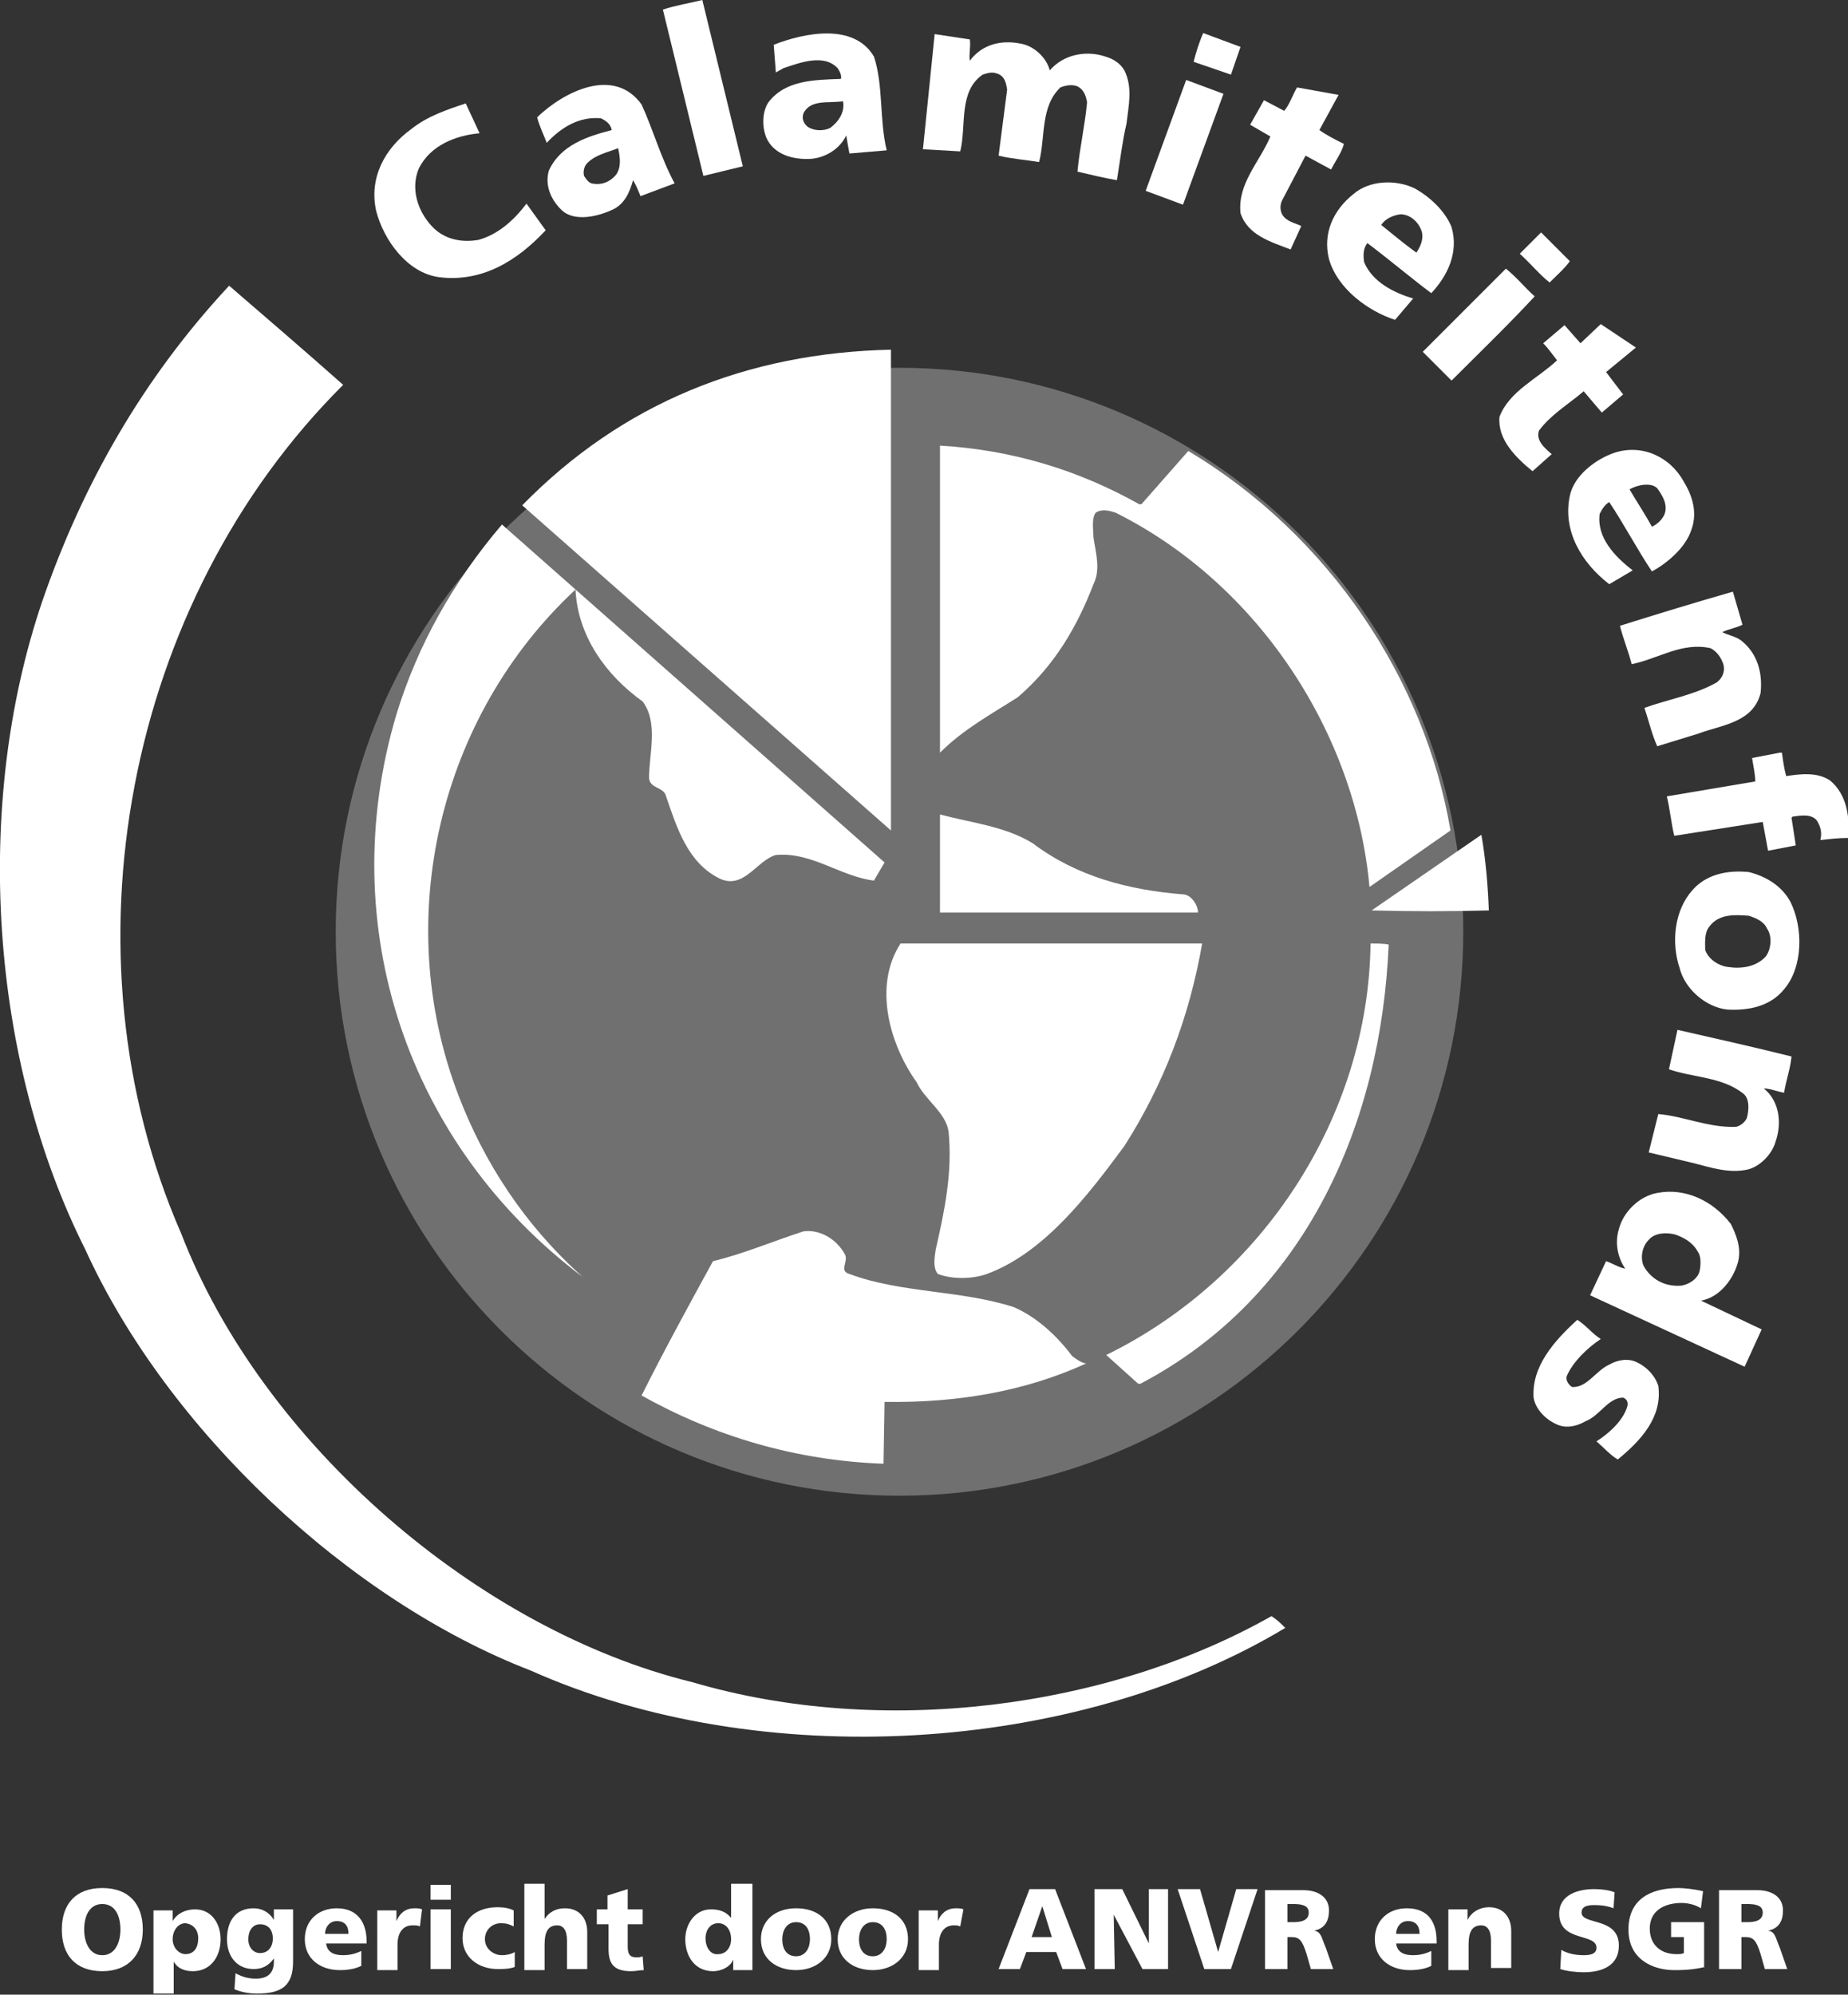 <?xml version="1.0" encoding="utf-8"?>
<svg version="1.1" id="Layer_1" xmlns="http://www.w3.org/2000/svg" x="0px"
     y="0px"
     viewBox="0 0 173.4 187.1" style="enable-background:new 0 0 173.4 187.1;" xml:space="preserve">
<rect x="0" y="0" width="173.4" height="187.1" fill="#333333" stroke="none"/>
<g>
	<path style="opacity:0.3;fill-rule:evenodd;clip-rule:evenodd;fill:#FFFFFF;" d="M31.5,87.4c0-29.2,23.7-52.9,52.9-52.9c29.2,0,52.9,23.7,52.9,52.9c0,29.2-23.7,52.9-52.9,52.9
		C55.2,140.3,31.5,116.6,31.5,87.4L31.5,87.4z"/>
    <path style="fill-rule:evenodd;clip-rule:evenodd;fill:#FFFFFF;"
          d="M69.7,15.6c-1.2,0.3-2.5,0.6-3.7,0.9L62.2,0.9c1.2-0.4,2.5-0.6,3.7-0.9L69.7,15.6L69.7,15.6z"/>
    <path style="fill-rule:evenodd;clip-rule:evenodd;fill:#FFFFFF;"
          d="M115.5,7L112,5.8c0.2-0.8,0.5-1.8,0.9-2.7l3.5,1.3L115.5,7L115.5,7z"/>
    <path style="fill-rule:evenodd;clip-rule:evenodd;fill:#FFFFFF;" d="M91,3.7c0.1,0.7-0.1,1.4,0,2c1.1-1.5,2.9-2,4.8-1.6c1.2,0.2,2.4,1.3,2.7,2.5c1.3-1.5,3.4-1.9,5.2-1.3
		c0.7,0.2,1.4,0.6,1.8,1.3c0.8,1.6,0.4,3.3,0.2,5c-0.4,1.7-0.6,3.5-0.9,5.3c-1.2-0.2-2.4-0.5-3.7-0.8c0.2-2.2,0.7-4.3,0.9-6.5
		c-0.1-0.6-0.3-1.2-0.9-1.5c-0.5-0.2-1.1-0.1-1.6,0.1c-1.9,1.8-1.4,4.7-2,7c-1.2-0.2-2.6-0.3-3.8-0.6l0.8-6.2
		c-0.1-0.6-0.2-1.1-0.7-1.4c-0.6-0.3-1-0.2-1.6,0c-2.3,1.6-1.5,4.8-2.1,7.2l-3.5-0.2l1.1-10.8L91,3.7L91,3.7z"/>
    <polygon style="fill-rule:evenodd;clip-rule:evenodd;fill:#FFFFFF;"
             points="111,19.2 107.5,17.9 111.3,7.5 114.8,8.8 111,19.2 	"/>
    <path style="fill-rule:evenodd;clip-rule:evenodd;fill:#FFFFFF;" d="M123.8,12.2c0.7,0.5,1.5,0.9,2.3,1.3c-0.2,0.8-0.8,1.6-1.2,2.4l-2.4-1.3l-2.2,4.2c-0.2,0.4-0.2,0.9,0,1.3
		c0.4,0.7,1.2,0.8,1.8,1.1l-1,2.2c-1.8-0.7-4-1.3-4.7-3.4c-0.3-2.8,1.8-4.8,2.8-7.2l-1.9-1.1l1.3-2.3l1.9,1c0.5-0.6,0.8-1.5,1.2-2.2
		l3.9,0.7L123.8,12.2L123.8,12.2z"/>
    <path style="fill-rule:evenodd;clip-rule:evenodd;fill:#FFFFFF;" d="M82,5.3c0.9,2.7,0.5,5.9,1.2,8.8l-3.5,0.3l-0.3-1.7c-0.6,1.3-2,2.1-3.3,2.2c-1.7,0.1-3.5-0.4-4.2-2
		c-0.4-1-0.4-2.4,0.2-3.3c1.6-2.1,4.3-2.1,6.8-2.2c0.1-0.3-0.1-0.7-0.3-1c-1.3-1.4-3.6-0.5-5.1,0l-0.7,0.4l-0.2-2.6
		C75.4,3.1,80.1,2.1,82,5.3L82,5.3z M75.4,10.6c-0.2,0.5,0,1,0.4,1.3c0.6,0.4,1.5,0.4,2.1,0.1c0.8-0.6,1.4-1.5,1.2-2.5
		C77.7,9.7,76.1,9.3,75.4,10.6L75.4,10.6z"/>
    <path style="fill-rule:evenodd;clip-rule:evenodd;fill:#FFFFFF;" d="M45,12.5c-2.2,0.2-4.6,1.1-5.7,3.3c-0.8,1.9-0.1,4,1.2,5.4c1.1,1.2,2.7,1.6,4.4,1.3c1.8-0.5,3.3-1.8,4.5-3.4
		l1.8,2.5c-2.7,2.9-6,4.9-10,4.4c-3-0.4-5.2-3.5-5.9-6.2c-0.7-3.1,0.8-5.9,3.3-7.7c1.5-1.2,3.3-1.8,5.1-2.4L45,12.5L45,12.5z"/>
    <path style="fill-rule:evenodd;clip-rule:evenodd;fill:#FFFFFF;" d="M60.2,9.8c1.1,2.4,1.8,5,3.1,7.4l-3.2,1.2c-0.2-0.5-0.4-1-0.7-1.5c-0.3,1.1-0.8,2.3-2,2.8
		c-1.3,0.6-3.4,1.1-4.6,0.1c-1.1-1-1.7-2.4-1.3-3.8c1.1-2.4,3.6-3.2,5.9-3.8c-0.1-0.6-0.6-0.9-1-1.1c-2-0.2-3.7,0.8-5.1,2.3
		c-0.3-0.8-0.7-1.6-0.9-2.4C52.9,8.6,57.6,6.2,60.2,9.8L60.2,9.8z M58,13.9c-1,0.4-2.1,0.6-2.9,1.4c-0.3,0.3-0.4,0.8-0.3,1.2
		c0.2,0.3,0.4,0.6,0.7,0.7c0.9,0.2,1.7-0.1,2.3-0.8C58.3,15.7,58.2,14.8,58,13.9L58,13.9z"/>
    <path style="fill-rule:evenodd;clip-rule:evenodd;fill:#FFFFFF;" d="M136.2,21.3c0.7,2.4-0.4,4.6-1.9,6.2c-2-1.5-4-3.2-6-4.7c-0.4,0.5-0.4,1.2-0.3,1.8c0.8,1.9,2.9,2.9,4.6,3.4
		l-1.7,2c-2.5-0.8-5.4-2.9-6.2-5.7c-0.6-2.4,0.4-4.6,2.3-6.1c1.5-1.3,4-1.4,5.8-0.5C134.2,18.5,135.6,19.8,136.2,21.3L136.2,21.3z
		 M131.4,20.1c-0.7,0.1-1.4,0.4-1.8,1c1.1,0.9,2.2,1.8,3.3,2.6c0.4-0.6,0.7-1.3,0.5-2C133.1,20.8,132.3,20.1,131.4,20.1L131.4,20.1z
		"/>
    <path style="fill-rule:evenodd;clip-rule:evenodd;fill:#FFFFFF;"
          d="M147.3,24.5c-0.5,0.7-1.2,1.3-1.9,2c-1-0.8-1.8-1.8-2.8-2.7l2-2L147.3,24.5L147.3,24.5z"/>
    <path style="fill-rule:evenodd;clip-rule:evenodd;fill:#FFFFFF;"
          d="M144,27.8c-2.5,2.7-5.2,5.3-7.8,7.9l-2.7-2.7l7.8-7.8C142.3,26,143.1,27,144,27.8L144,27.8z"/>
    <path style="fill-rule:evenodd;clip-rule:evenodd;fill:#FFFFFF;" d="M32.2,36.1C11.8,56.4,5.5,89.4,17,115.7c7.6,19.7,27.9,37.2,48,42.1c17.7,5.2,38.9,2.5,54.3-6.2
		c0.5,0.3,0.9,0.7,1.3,1.1c-19.8,11.9-49.3,13.6-70.8,4c-17.1-6.6-34.1-22.6-41.8-39.5C-0.9,99.5-2.6,75.6,4,56.3
		c3.7-10.7,9.3-20.7,17.5-29.5C25.1,29.9,28.7,33,32.2,36.1L32.2,36.1z"/>
    <path style="fill-rule:evenodd;clip-rule:evenodd;fill:#FFFFFF;" d="M150.2,30.4l3.3,2.2l-2.8,2.3l1.6,2.1l-2,1.7l-1.7-2c-1.4,1.2-3.1,2.2-4.2,3.7c-0.3,0.9,0.5,1.6,1.2,2.2
		l-1.8,1.6c-1.6-1.3-3.3-3-3.1-5.1c0.9-2.4,3.6-3.6,5.4-5.3c-0.4-0.5-0.8-1.1-1.3-1.6l2-1.7l1.5,1.7L150.2,30.4L150.2,30.4z"/>
    <path style="fill-rule:evenodd;clip-rule:evenodd;fill:#FFFFFF;"
          d="M83.6,77.9L49,47.4c9.4-9.6,21.1-14.3,34.6-14.6V77.9L83.6,77.9z"/>
    <path style="fill-rule:evenodd;clip-rule:evenodd;fill:#FFFFFF;" d="M106.9,47.3l0.2,0l4.4-5c13.2,7.9,22.2,21.4,24.6,35.6l-7.6,5.3c-1.3-14.4-10.4-28.4-23.8-35.1
		c-0.6-0.2-1.3-0.4-1.9,0c-0.4,0.6-0.2,1.6-0.2,2.3c0.2,1.4,0.7,3,0,4.4c-1.5,3.9-3.6,7.6-7.1,10.6c-2.5,1.6-5.1,3-7.3,5.2l0-28.8
		C95,42.2,101.2,44.1,106.9,47.3L106.9,47.3z"/>
    <path style="fill-rule:evenodd;clip-rule:evenodd;fill:#FFFFFF;" d="M158,45.2c0.8,1.3,1.3,2.9,0.7,4.5c-0.5,1.6-2.2,3.1-3.7,3.9c-1.4-2.1-2.6-4.4-4-6.5c-0.4,0.2-0.7,0.7-0.9,1.1
		c-0.3,2.2,1.4,4,3.1,5.3l-2.2,1.3c-2.6-2-4.4-5-3.7-8.3c0.4-1.9,2.4-3.4,4.1-4C154,41.6,156.7,42.8,158,45.2L158,45.2z M152.9,45.9
		c0.7,1.2,1.5,2.4,2.1,3.5c0.5-0.2,1-0.7,1.2-1.2c0.3-0.9-0.2-1.7-0.7-2.4C154.9,45.2,153.6,45.5,152.9,45.9L152.9,45.9z"/>
    <path style="fill-rule:evenodd;clip-rule:evenodd;fill:#FFFFFF;" d="M82,82.6c-3.2-0.4-5.8-2.7-9.2-2.4c-1.8,0.5-3,3.3-5.3,2.2c-3-1.5-4-4.8-5-7.7c-0.2-0.9-1.5-0.7-1.6-1.7
		c0-2.3,0.9-5.2-0.6-7.2c-3.5-2.5-6.1-6.2-6.3-10.5c-12.8,11.9-17.3,30.9-11,47.4c2.4,6.3,6.2,12.2,11.7,17.1
		c-16.5-12.4-23.4-33-17.5-52.8c2-6.5,5.3-12.4,9.9-17.8L83,80.9L82,82.6L82,82.6z"/>
    <path style="fill-rule:evenodd;clip-rule:evenodd;fill:#FFFFFF;" d="M163.5,58.6c-0.6,0.3-1.3,0.4-1.9,0.7c0.6,0.3,1.3,0.4,1.8,0.8c1.5,1.2,2,3,1.8,4.9c-0.7,2.8-3.7,3-5.8,3.8
		l-3.9,1.2c-0.5-1.1-0.8-2.4-1.2-3.6c2.2-0.8,4.7-1.2,6.8-2.4c0.5-0.4,0.8-1,0.6-1.7c-0.2-0.6-0.6-1.2-1.2-1.5
		c-2.7-0.6-4.9,1-7.4,1.5c-0.3-1.2-0.8-2.4-1.1-3.6c3.5-1.1,7.1-2.2,10.6-3.2L163.5,58.6L163.5,58.6z"/>
    <path style="fill-rule:evenodd;clip-rule:evenodd;fill:#FFFFFF;" d="M167.2,70.6c0.1,0.7,0.2,1.5,0.4,2.2c1.3-0.2,2.9-0.4,4.1,0.4c1.6,1.3,1.9,3.5,1.7,5.4c-0.9,0-1.7,0.1-2.6,0.2
		c0.2-0.7,0-1.3-0.3-1.8c-0.5-0.7-1.6-0.5-2.3-0.4l-0.1,0.1l0.4,2.6l-2.6,0.5l-0.5-2.7l-8.3,1.3c-0.3-1.2-0.4-2.5-0.7-3.7l8.3-1.4
		c0-0.7-0.2-1.5-0.3-2.2l2.6-0.5L167.2,70.6L167.2,70.6z"/>
    <path style="fill-rule:evenodd;clip-rule:evenodd;fill:#FFFFFF;" d="M96.9,79.1c4.1,3.1,9,4.4,14.2,4.8c0.7,0.1,1.2,0.9,1.3,1.5v0.2H88.2v-9.2C91.2,77.2,94.3,77.5,96.9,79.1
		L96.9,79.1z"/>
    <path style="fill-rule:evenodd;clip-rule:evenodd;fill:#FFFFFF;"
          d="M139.7,85.4c-3.6,0.1-7.3,0.1-11,0l10.3-7.1C139.4,80.6,139.6,82.9,139.7,85.4L139.7,85.4z"/>
    <path style="fill-rule:evenodd;clip-rule:evenodd;fill:#FFFFFF;" d="M168,84.6c1.2,2.4,1.2,6.1-0.6,8.2c-1.3,1.6-3.3,2-5.3,1.9c-2-0.2-4-1.9-4.5-3.9c-0.8-2.4-0.5-5.4,1.2-7.3
		c1.3-1.5,3.3-1.9,5.3-1.7C165.7,82.2,167.2,83.1,168,84.6L168,84.6z M164.1,85.9c-1.3-0.1-2.8-0.2-3.7,1c-0.5,0.6-0.4,1.5-0.4,2.2
		c0.3,0.9,1.3,1.5,2.1,1.6c1.3,0.2,2.7,0,3.6-1c0.5-0.7,0.6-1.9,0.1-2.6C165.5,86.4,164.7,86.1,164.1,85.9L164.1,85.9z"/>
    <path style="fill-rule:evenodd;clip-rule:evenodd;fill:#FFFFFF;" d="M112.8,88.5c-1.2,6.9-3.6,13.2-7.3,19c-3.4,4.6-7.5,10-12.9,12c-1.4,0.5-3.3,0.5-4.6,0
		c-0.5-0.6-0.3-1.6-0.2-2.3c0.8-3.5,1.6-7.2,1.2-11.1c-0.3-1.8-2.2-2.9-3-4.6c-2.5-3.5-4.1-9-1.5-13H112.8L112.8,88.5z"/>
    <path style="fill-rule:evenodd;clip-rule:evenodd;fill:#FFFFFF;" d="M130.3,88.6c-0.7,16.7-7.7,33-23.3,41.2h-0.2l-3-2.7c14.7-7.2,24.6-22.4,24.8-38.6
		C129.1,88.5,129.8,88.5,130.3,88.6L130.3,88.6z"/>
    <path style="fill-rule:evenodd;clip-rule:evenodd;fill:#FFFFFF;" d="M168.1,99.1c-0.1,1.1-0.5,2.2-0.7,3.4c-0.6-0.1-1.3-0.4-1.9-0.4c1.5,1.2,1.7,3.3,1.1,5
		c-0.3,1.1-1.4,2.3-2.6,2.6c-1.8,0.4-3.5-0.2-5.1-0.6l-4.2-1l0.9-3.6c2.4,0.2,4.7,1.3,7.3,1.2c0.4-0.1,0.8-0.4,1-0.8
		c0.2-0.7,0.3-1.8-0.3-2.3c-2-1.6-4.7-1.5-7-2.3l0.8-3.7C160.9,97.4,164.5,98.2,168.1,99.1L168.1,99.1z"/>
    <path style="fill-rule:evenodd;clip-rule:evenodd;fill:#FFFFFF;" d="M79.3,117.7c0.3,0.7-0.6,1.5,0.4,1.8c4.8,1.8,10.4,1.5,15.4,3.1c2.1,0.9,4,2.6,5.5,4.6
		c0.4,0.3,0.8,0.6,1.3,0.7c-5.7,2.6-12,3.7-18.9,3.6l-0.1,5.8c-8.3-0.3-15.9-2.6-22.7-6.4c2.1-4.2,4.4-8.4,6.7-12.6
		c2.9-0.7,5.7-1.9,8.5-2.8C76.9,115.3,78.5,116.2,79.3,117.7L79.3,117.7z"/>
    <path style="fill-rule:evenodd;clip-rule:evenodd;fill:#FFFFFF;" d="M162.4,114.8c0.5,1,1,2.2,0.7,3.5c-0.4,1.6-1.7,3.4-3.5,3.7l5.7,2.7l-1.6,3.5l-14.5-6.7l1.5-3.2
		c0.6,0.2,1.2,0.6,1.8,0.7c-0.7-1-1-2.4-0.6-3.7c0.4-1.6,1.9-3.1,3.6-3.4C158.1,111.4,160.7,112.6,162.4,114.8L162.4,114.8z
		 M157.2,115.8c-0.8-0.2-1.9-0.2-2.5,0.5c-0.6,0.6-0.8,1.6-0.5,2.4c0.7,1.3,2,2,3.5,1.9c0.8-0.1,1.7-0.7,1.8-1.5
		c0.1-0.6,0.1-1.3-0.2-1.7C158.8,116.5,158,116.1,157.2,115.8L157.2,115.8z"/>
    <path style="fill-rule:evenodd;clip-rule:evenodd;fill:#FFFFFF;" d="M150.2,125.6c-1.2,0.8-2.6,2.1-3.2,3.5c-0.1,0.4,0.2,0.8,0.5,1c1.4,0.1,2.2-1.5,3.5-2.1
		c0.7-0.4,1.6-0.6,2.4-0.3c1,0.4,1.9,1.3,2.2,2.3c0.4,2.9-1.6,5.1-3.8,6.9c-0.7-0.4-1.3-1.1-2-1.7c1.1-0.7,2.5-1.9,2.9-3.3
		c0.1-0.4-0.1-0.7-0.4-0.8c-1.4,0-2.2,1.7-3.5,2.2c-0.7,0.4-1.6,0.7-2.5,0.4c-1.1-0.4-2.2-1.4-2.4-2.6c-0.2-2.9,1.9-5.3,4.1-7.3
		C148.8,124.3,149.4,125.1,150.2,125.6L150.2,125.6z"/>
    <path style="fill-rule:evenodd;clip-rule:evenodd;fill:#FFFFFF;" d="M7.9,181c0-1.3,0.5-2.4,1.7-2.4s1.7,1.1,1.7,2.4c0,1.2-0.5,2.4-1.7,2.4S7.9,182.2,7.9,181L7.9,181z M5.8,181
		c0,2.4,1.3,3.9,3.8,3.9c2.4,0,3.8-1.5,3.8-3.9c0-2.4-1.3-3.9-3.8-3.9C7.1,177.1,5.8,178.6,5.8,181L5.8,181z"/>
    <path style="fill-rule:evenodd;clip-rule:evenodd;fill:#FFFFFF;" d="M18.6,181.8c0,0.9-0.4,1.5-1.2,1.5c-0.6,0-1.2-0.6-1.2-1.4c0-0.8,0.5-1.5,1.2-1.5
		C18.2,180.5,18.6,181.1,18.6,181.8L18.6,181.8z M14.4,187h1.9v-3h0c0.4,0.7,1.1,0.9,1.8,0.9c1.7,0,2.6-1.4,2.6-3
		c0-1.4-0.8-2.8-2.4-2.8c-0.9,0-1.7,0.4-2.1,1.1h0v-1h-1.8V187L14.4,187z"/>
    <path style="fill-rule:evenodd;clip-rule:evenodd;fill:#FFFFFF;" d="M23.3,181.9c0-0.8,0.4-1.4,1.1-1.4c0.9,0,1.2,0.7,1.2,1.3c0,0.9-0.5,1.4-1.2,1.4
		C23.8,183.2,23.3,182.7,23.3,181.9L23.3,181.9z M27.5,179.1h-1.8v1h0c-0.4-0.7-1.1-1.1-1.9-1.1c-1.7,0-2.5,1.2-2.5,2.9
		c0,1.7,1,2.8,2.5,2.8c0.8,0,1.4-0.3,1.9-1h0v0.3c0,1.1-0.6,1.6-1.7,1.6c-0.8,0-1.3-0.2-1.9-0.5l-0.1,1.5c0.5,0.2,1.2,0.4,2.1,0.4
		c2.3,0,3.4-0.7,3.4-3V179.1L27.5,179.1z"/>
    <path style="fill-rule:evenodd;clip-rule:evenodd;fill:#FFFFFF;" d="M30.5,181.4c0-0.6,0.4-1.2,1.1-1.2c0.8,0,1.1,0.5,1.1,1.2H30.5L30.5,181.4z M34.4,182.5v-0.4
		c0-1.7-0.8-3.1-2.8-3.1c-1.7,0-3,1.1-3,2.9c0,1.8,1.4,2.9,3.3,2.9c0.7,0,1.4-0.1,2-0.4v-1.4c-0.6,0.3-1.2,0.4-1.7,0.4
		c-0.9,0-1.5-0.3-1.6-1.1H34.4L34.4,182.5z"/>
    <path style="fill-rule:evenodd;clip-rule:evenodd;fill:#FFFFFF;" d="M39.4,180.7c-0.2-0.1-0.4-0.1-0.7-0.1c-0.9,0-1.4,0.7-1.4,1.8v2.4h-1.9v-5.6h1.8v1h0c0.3-0.7,0.8-1.2,1.7-1.2
		c0.2,0,0.5,0,0.7,0.1L39.4,180.7L39.4,180.7z"/>
    <path style="fill-rule:evenodd;clip-rule:evenodd;fill:#FFFFFF;"
          d="M40.4,179.1h1.9v5.6h-1.9V179.1L40.4,179.1z M40.4,176.8h1.9v1.4h-1.9V176.8L40.4,176.8z"/>
    <path style="fill-rule:evenodd;clip-rule:evenodd;fill:#FFFFFF;" d="M48.2,180.7c-0.4-0.2-0.7-0.3-1.2-0.3c-0.8,0-1.5,0.6-1.5,1.5c0,0.9,0.8,1.5,1.6,1.5c0.4,0,0.9-0.1,1.2-0.3
		l0,1.4c-0.5,0.2-1.1,0.2-1.6,0.2c-1.8,0-3.3-1.1-3.3-2.9c0-1.9,1.4-2.9,3.3-2.9c0.6,0,1.1,0.1,1.5,0.3L48.2,180.7L48.2,180.7z"/>
    <path style="fill-rule:evenodd;clip-rule:evenodd;fill:#FFFFFF;" d="M49.2,176.7h1.9v3.3h0c0.4-0.6,1-1,1.9-1c1.5,0,2.1,1.1,2.1,2.2v3.5h-1.9V182c0-1-0.4-1.4-0.9-1.4
		c-0.8,0-1.2,0.5-1.2,1.8v2.4h-1.9V176.7L49.2,176.7z"/>
    <path style="fill-rule:evenodd;clip-rule:evenodd;fill:#FFFFFF;" d="M55.9,179.1H57v-1.3l1.9-0.6v1.9h1.4v1.4h-1.4v2.1c0,0.7,0.2,1,0.8,1c0.2,0,0.4,0,0.6-0.1l0.1,1.3
		c-0.4,0-0.7,0.1-1.2,0.1c-1.7,0-2.1-0.8-2.1-2.1v-2.3h-1.1V179.1L55.9,179.1z"/>
    <path style="fill-rule:evenodd;clip-rule:evenodd;fill:#FFFFFF;" d="M66.2,181.8c0-0.7,0.4-1.4,1.2-1.4c0.7,0,1.2,0.6,1.2,1.5c0,0.8-0.5,1.4-1.2,1.4
		C66.7,183.4,66.2,182.7,66.2,181.8L66.2,181.8z M70.5,176.7h-1.9v3.2h0c-0.5-0.6-1.1-0.8-1.9-0.8c-1.5,0-2.4,1.4-2.4,2.8
		c0,1.6,0.9,3,2.6,3c0.9,0,1.7-0.5,1.9-1.1h0v1h1.8V176.7L70.5,176.7z"/>
    <path style="fill-rule:evenodd;clip-rule:evenodd;fill:#FFFFFF;" d="M74.7,183.5c-0.9,0-1.3-0.7-1.3-1.6c0-0.8,0.4-1.6,1.3-1.6c0.9,0,1.3,0.7,1.3,1.6
		C76,182.7,75.6,183.5,74.7,183.5L74.7,183.5z M74.7,184.8c1.8,0,3.3-1.1,3.3-2.9c0-1.9-1.4-2.9-3.3-2.9s-3.3,1.1-3.3,2.9
		C71.4,183.8,72.9,184.8,74.7,184.8L74.7,184.8z"/>
    <path style="fill-rule:evenodd;clip-rule:evenodd;fill:#FFFFFF;" d="M81.9,183.5c-0.9,0-1.3-0.7-1.3-1.6c0-0.8,0.4-1.6,1.3-1.6c0.9,0,1.3,0.7,1.3,1.6
		C83.2,182.7,82.8,183.5,81.9,183.5L81.9,183.5z M81.9,184.8c1.8,0,3.3-1.1,3.3-2.9c0-1.9-1.4-2.9-3.3-2.9c-1.8,0-3.3,1.1-3.3,2.9
		C78.6,183.8,80.1,184.8,81.9,184.8L81.9,184.8z"/>
    <path style="fill-rule:evenodd;clip-rule:evenodd;fill:#FFFFFF;" d="M90.1,180.7c-0.2-0.1-0.4-0.1-0.6-0.1c-0.9,0-1.4,0.7-1.4,1.8v2.4h-1.9v-5.6h1.8v1h0c0.3-0.7,0.8-1.2,1.7-1.2
		c0.2,0,0.5,0,0.7,0.1L90.1,180.7L90.1,180.7z"/>
    <path style="fill-rule:evenodd;clip-rule:evenodd;fill:#FFFFFF;" d="M98.7,181.7h-1.9l1-2.9h0L98.7,181.7L98.7,181.7z M93.7,184.7h2l0.6-1.6h2.8l0.6,1.6h2.2l-2.9-7.5h-2.4
		L93.7,184.7L93.7,184.7z"/>
    <polygon style="fill-rule:evenodd;clip-rule:evenodd;fill:#FFFFFF;" points="102.7,177.2 105.3,177.2 107.8,182.3 107.8,182.3 107.8,177.2 109.6,177.2 109.6,184.7 107.2,184.7
		104.5,179.6 104.5,179.6 104.6,184.7 102.7,184.7 102.7,177.2 	"/>
    <polygon style="fill-rule:evenodd;clip-rule:evenodd;fill:#FFFFFF;" points="110.5,177.2 112.6,177.2 114.3,183.1 114.3,183.1 116,177.2 118,177.2 115.5,184.7 113,184.7
		110.5,177.2 	"/>
    <path style="fill-rule:evenodd;clip-rule:evenodd;fill:#FFFFFF;" d="M120.8,178.6h0.5c0.8,0,1.5,0.1,1.5,0.8c0,0.8-0.8,0.9-1.5,0.9h-0.5V178.6L120.8,178.6z M118.8,184.7h2v-3h0.4
		c0.7,0,1,0.3,1.4,1.6l0.4,1.4h2.1l-0.7-2c-0.4-0.9-0.4-1.5-1.1-1.6v0c1-0.2,1.4-0.9,1.4-1.9c0-1.3-1.1-1.9-2.4-1.9h-3.6V184.7
		L118.8,184.7z"/>
    <path style="fill-rule:evenodd;clip-rule:evenodd;fill:#FFFFFF;" d="M131,181.4c0-0.6,0.4-1.2,1.1-1.2c0.8,0,1.1,0.5,1.1,1.2H131L131,181.4z M134.8,182.5v-0.4
		c0-1.7-0.7-3.1-2.8-3.1c-1.7,0-3,1.1-3,2.9c0,1.8,1.4,2.9,3.3,2.9c0.7,0,1.4-0.1,2-0.4v-1.4c-0.6,0.3-1.2,0.4-1.7,0.4
		c-0.9,0-1.5-0.3-1.6-1.1H134.8L134.8,182.5z"/>
    <path style="fill-rule:evenodd;clip-rule:evenodd;fill:#FFFFFF;" d="M135.9,179.1h1.8v1h0c0.4-0.8,1.2-1.2,2-1.2c1.5,0,2.1,1.1,2.1,2.2v3.5h-1.9V182c0-1-0.4-1.4-0.9-1.4
		c-0.8,0-1.2,0.5-1.2,1.8v2.4h-1.9V179.1L135.9,179.1z"/>
    <path style="fill-rule:evenodd;clip-rule:evenodd;fill:#FFFFFF;" d="M146.5,182.9c0.5,0.3,1.2,0.5,2.1,0.5c0.6,0,1.2-0.1,1.2-0.7c0-1.4-3.5-0.5-3.5-3.2c0-1.8,1.8-2.3,3.3-2.3
		c0.7,0,1.4,0.1,1.9,0.3l-0.1,1.5c-0.5-0.2-1.1-0.3-1.7-0.3c-0.5,0-1.3,0-1.3,0.7c0,1.2,3.5,0.4,3.5,3.1c0,1.9-1.6,2.5-3.3,2.5
		c-0.7,0-1.6-0.1-2.2-0.3L146.5,182.9L146.5,182.9z"/>
    <path style="fill-rule:evenodd;clip-rule:evenodd;fill:#FFFFFF;" d="M160,184.5c-1.3,0.3-2.2,0.3-2.9,0.3c-2,0-4.3-1-4.3-3.8c0-2.8,2-3.9,4.7-3.9c0.5,0,1.5,0.1,2.3,0.3l-0.2,1.6
		c-0.6-0.4-1.4-0.5-1.8-0.5c-1.6,0-3,0.7-3,2.4c0,1.5,1,2.4,2.5,2.4c0.3,0,0.5,0,0.7-0.1v-1.5h-1.2v-1.4h3.1V184.5L160,184.5z"/>
    <path style="fill-rule:evenodd;clip-rule:evenodd;fill:#FFFFFF;" d="M163.4,178.6h0.5c0.8,0,1.5,0.1,1.5,0.8c0,0.8-0.8,0.9-1.5,0.9h-0.5V178.6L163.4,178.6z M161.4,184.7h2v-3h0.4
		c0.7,0,1,0.3,1.4,1.6l0.4,1.4h2.1l-0.7-2c-0.4-0.9-0.4-1.5-1.1-1.6v0c1-0.2,1.4-0.9,1.4-1.9c0-1.3-1.1-1.9-2.4-1.9h-3.6V184.7
		L161.4,184.7z"/>
</g>
</svg>
